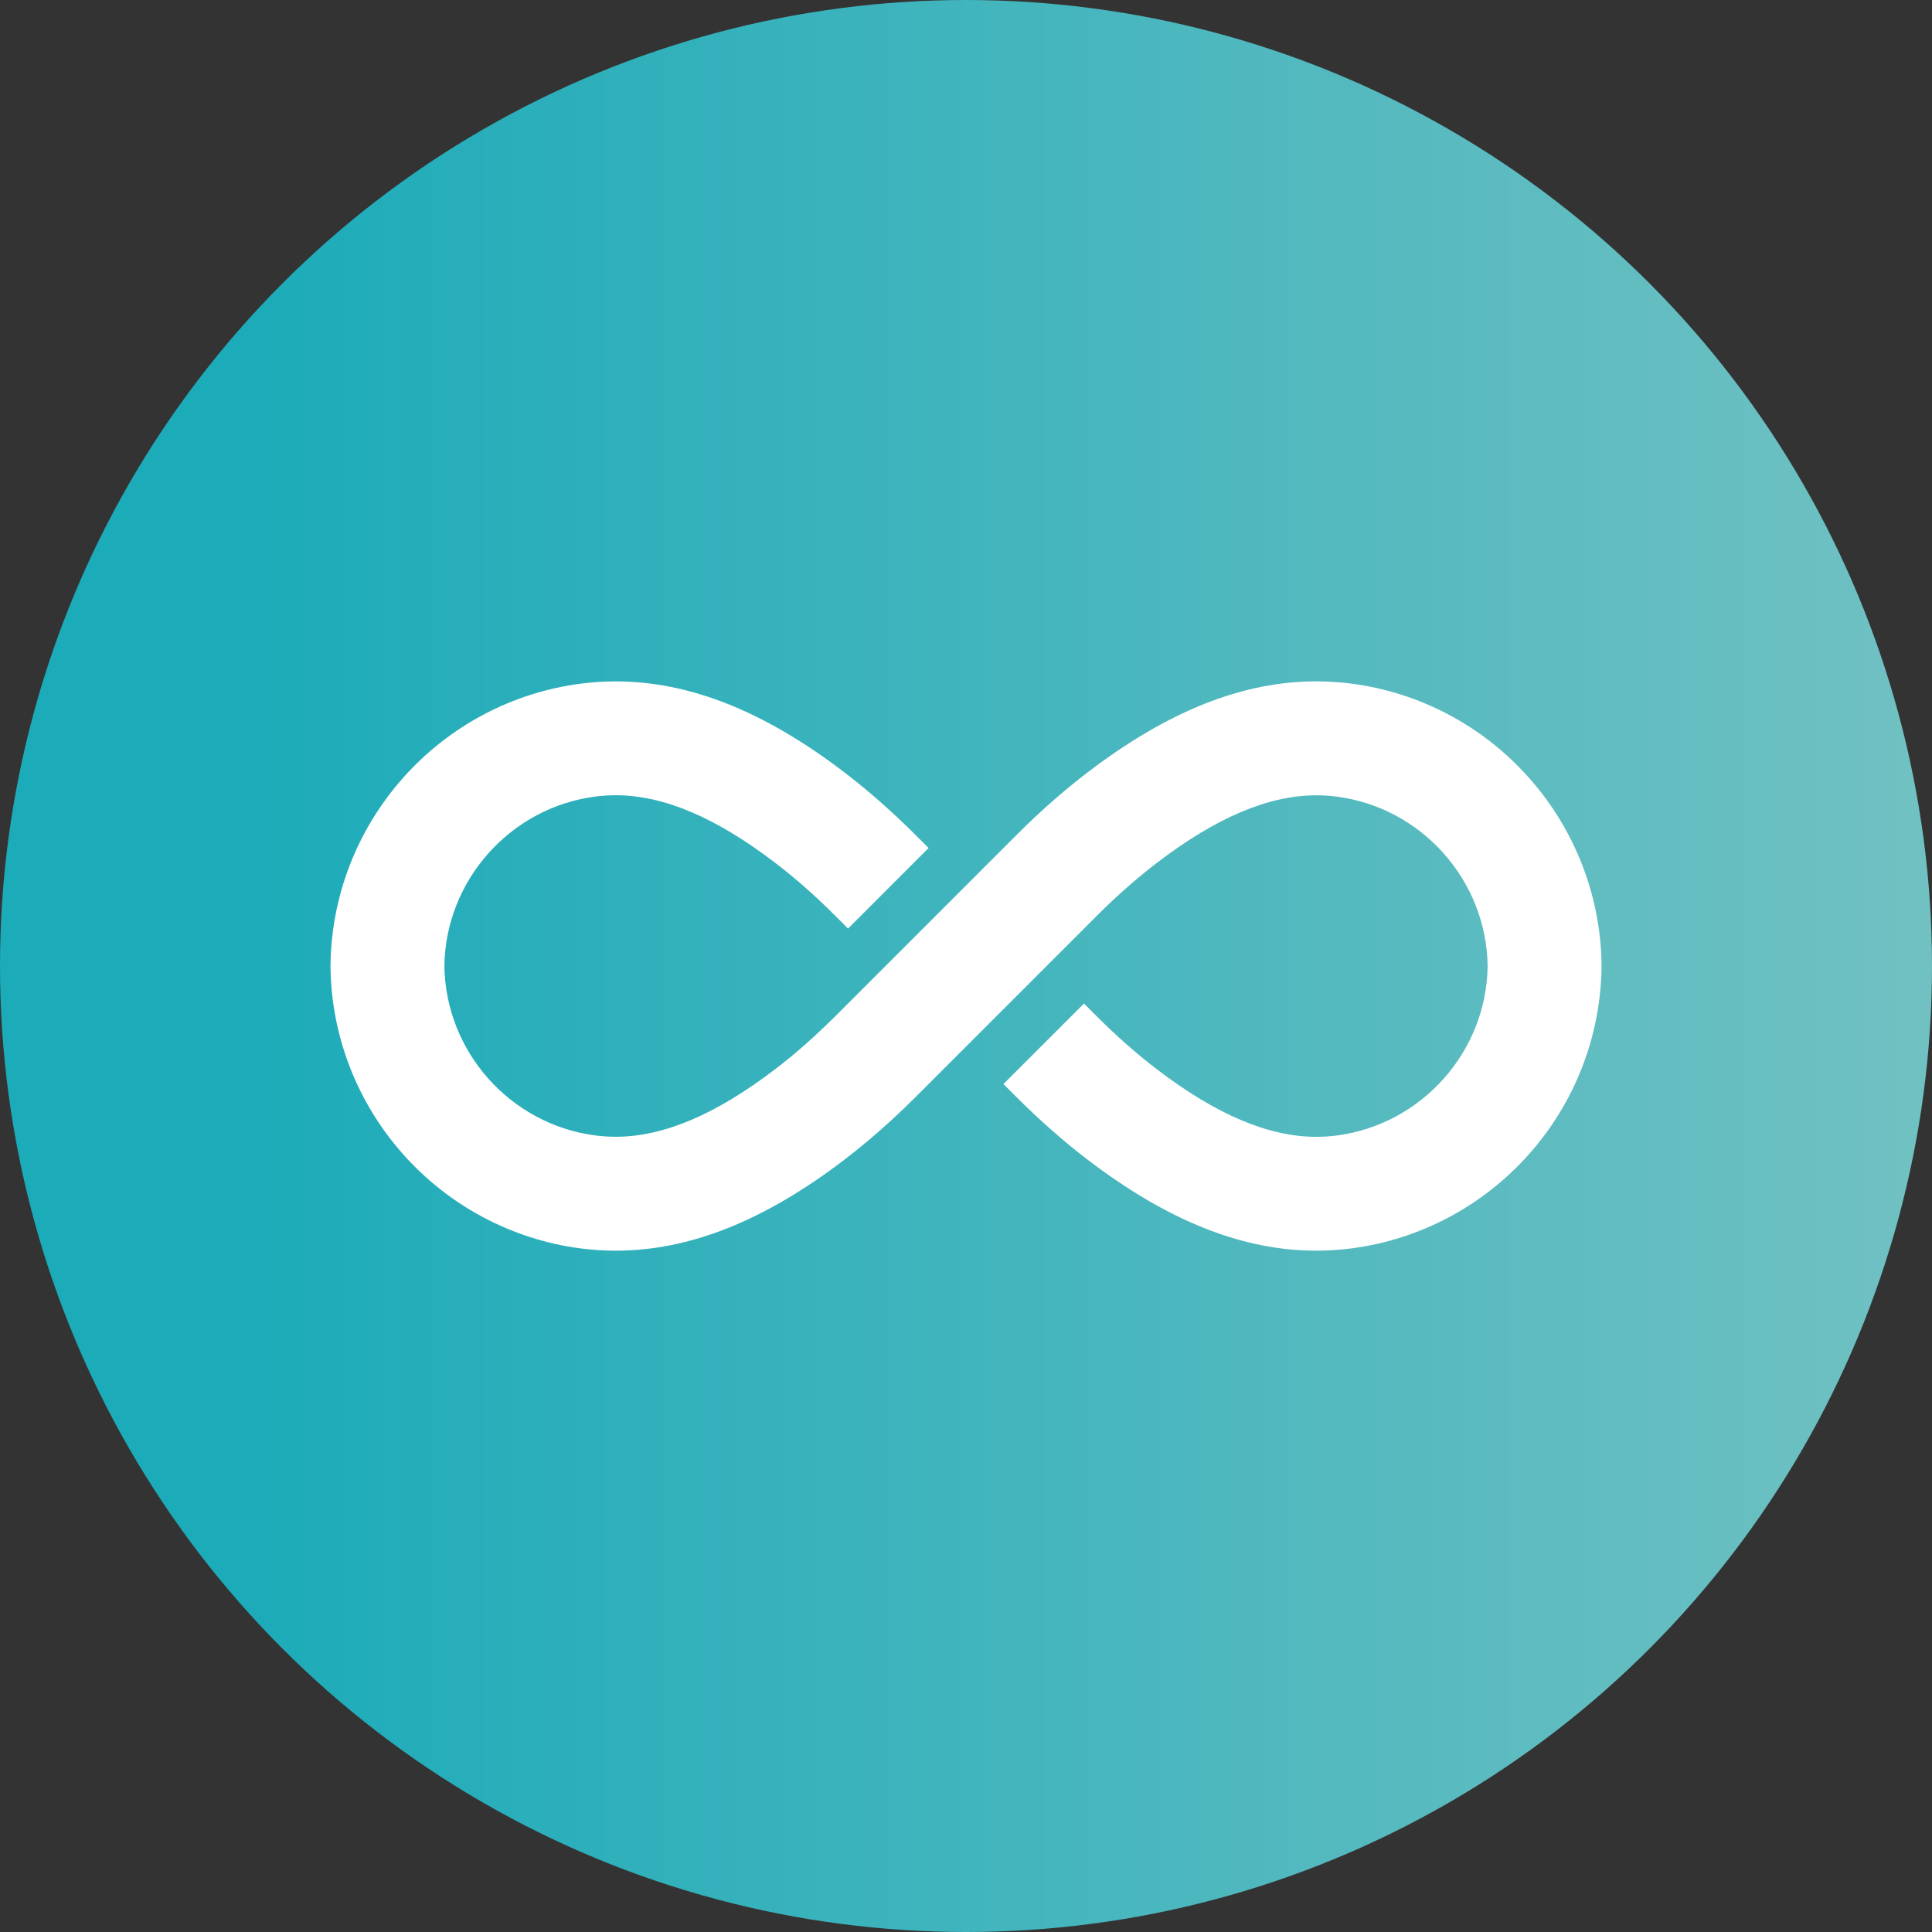 <?xml version="1.0" encoding="UTF-8"?>
<svg id="_レイヤー_60" data-name="レイヤー 60" xmlns="http://www.w3.org/2000/svg" xmlns:xlink="http://www.w3.org/1999/xlink" viewBox="0 0 60 60">
  <rect x="0" y="0" width="60" height="60" fill="#333333" stroke="none"/>
  <defs>
    <linearGradient id="_名称未設定グラデーション_14" data-name="名称未設定グラデーション 14" x1="60" y1="30" x2="0" y2="30" gradientUnits="userSpaceOnUse">
      <stop offset="0" stop-color="#71c1c2"/>
      <stop offset=".879" stop-color="#1cabb9"/>
    </linearGradient>
  </defs>
  <circle cx="30" cy="30" r="30" fill="url(#_名称未設定グラデーション_14)"/>
  <path d="m49.738,29.983c-.021-2.144-.82-4.212-2.251-5.824-1.43-1.612-3.389-2.652-5.515-2.928-.36-.047-.727-.071-1.09-.071-2.294,0-4.62.926-7.112,2.832-.662.506-1.323,1.08-1.967,1.708h0c-.077.075-.154.151-.231.228l-5.643,5.643c-.083.083-.166.164-.249.244-.001.001-.001.001-.002.002-.527.509-1.062.973-1.595,1.381-1.852,1.416-3.476,2.105-4.963,2.105-.211,0-.425-.014-.634-.041-2.639-.343-4.65-2.603-4.685-5.262.034-2.658,2.046-4.919,4.685-5.262.209-.027.423-.041.634-.041,1.488,0,3.111.688,4.963,2.105.618.472,1.239,1.02,1.846,1.627l.408.408,2.501-2.501-.408-.408c-.717-.717-1.457-1.368-2.198-1.935-2.492-1.906-4.819-2.832-7.112-2.832-.363,0-.73.024-1.09.071-2.126.276-4.085,1.316-5.515,2.928-1.431,1.612-2.23,3.681-2.251,5.824l-0.0.017 0.0.017c.021,2.144.82,4.212,2.251,5.824,1.431,1.612,3.389,2.652,5.515,2.928.36.047.727.071,1.09.071,2.293,0,4.62-.926,7.112-2.832.509-.389,1.017-.819,1.517-1.281h-0c.108-.1.216-.201.323-.304.01-.009.02-.019.029-.028.11-.106.22-.213.329-.322l5.643-5.643c.083-.083.167-.165.25-.246.002-.002.003-.003.005-.005.525-.507,1.059-.969,1.59-1.376,1.852-1.416,3.475-2.105,4.963-2.105.211,0,.425.014.634.041,2.639.343,4.65,2.603,4.685,5.262-.034,2.658-2.046,4.918-4.685,5.262-.209.027-.423.041-.634.041-1.488-0-3.111-.689-4.963-2.105-.618-.473-1.239-1.02-1.846-1.627l-.408-.408-2.501,2.501.408.408c.717.717,1.457,1.368,2.198,1.935,2.492,1.906,4.818,2.832,7.112,2.832h0c.363,0,.73-.024,1.09-.071,2.126-.276,4.085-1.316,5.515-2.928,1.431-1.612,2.23-3.681,2.251-5.824l0-.017-0-.017Z" fill="#fff"/>
</svg>